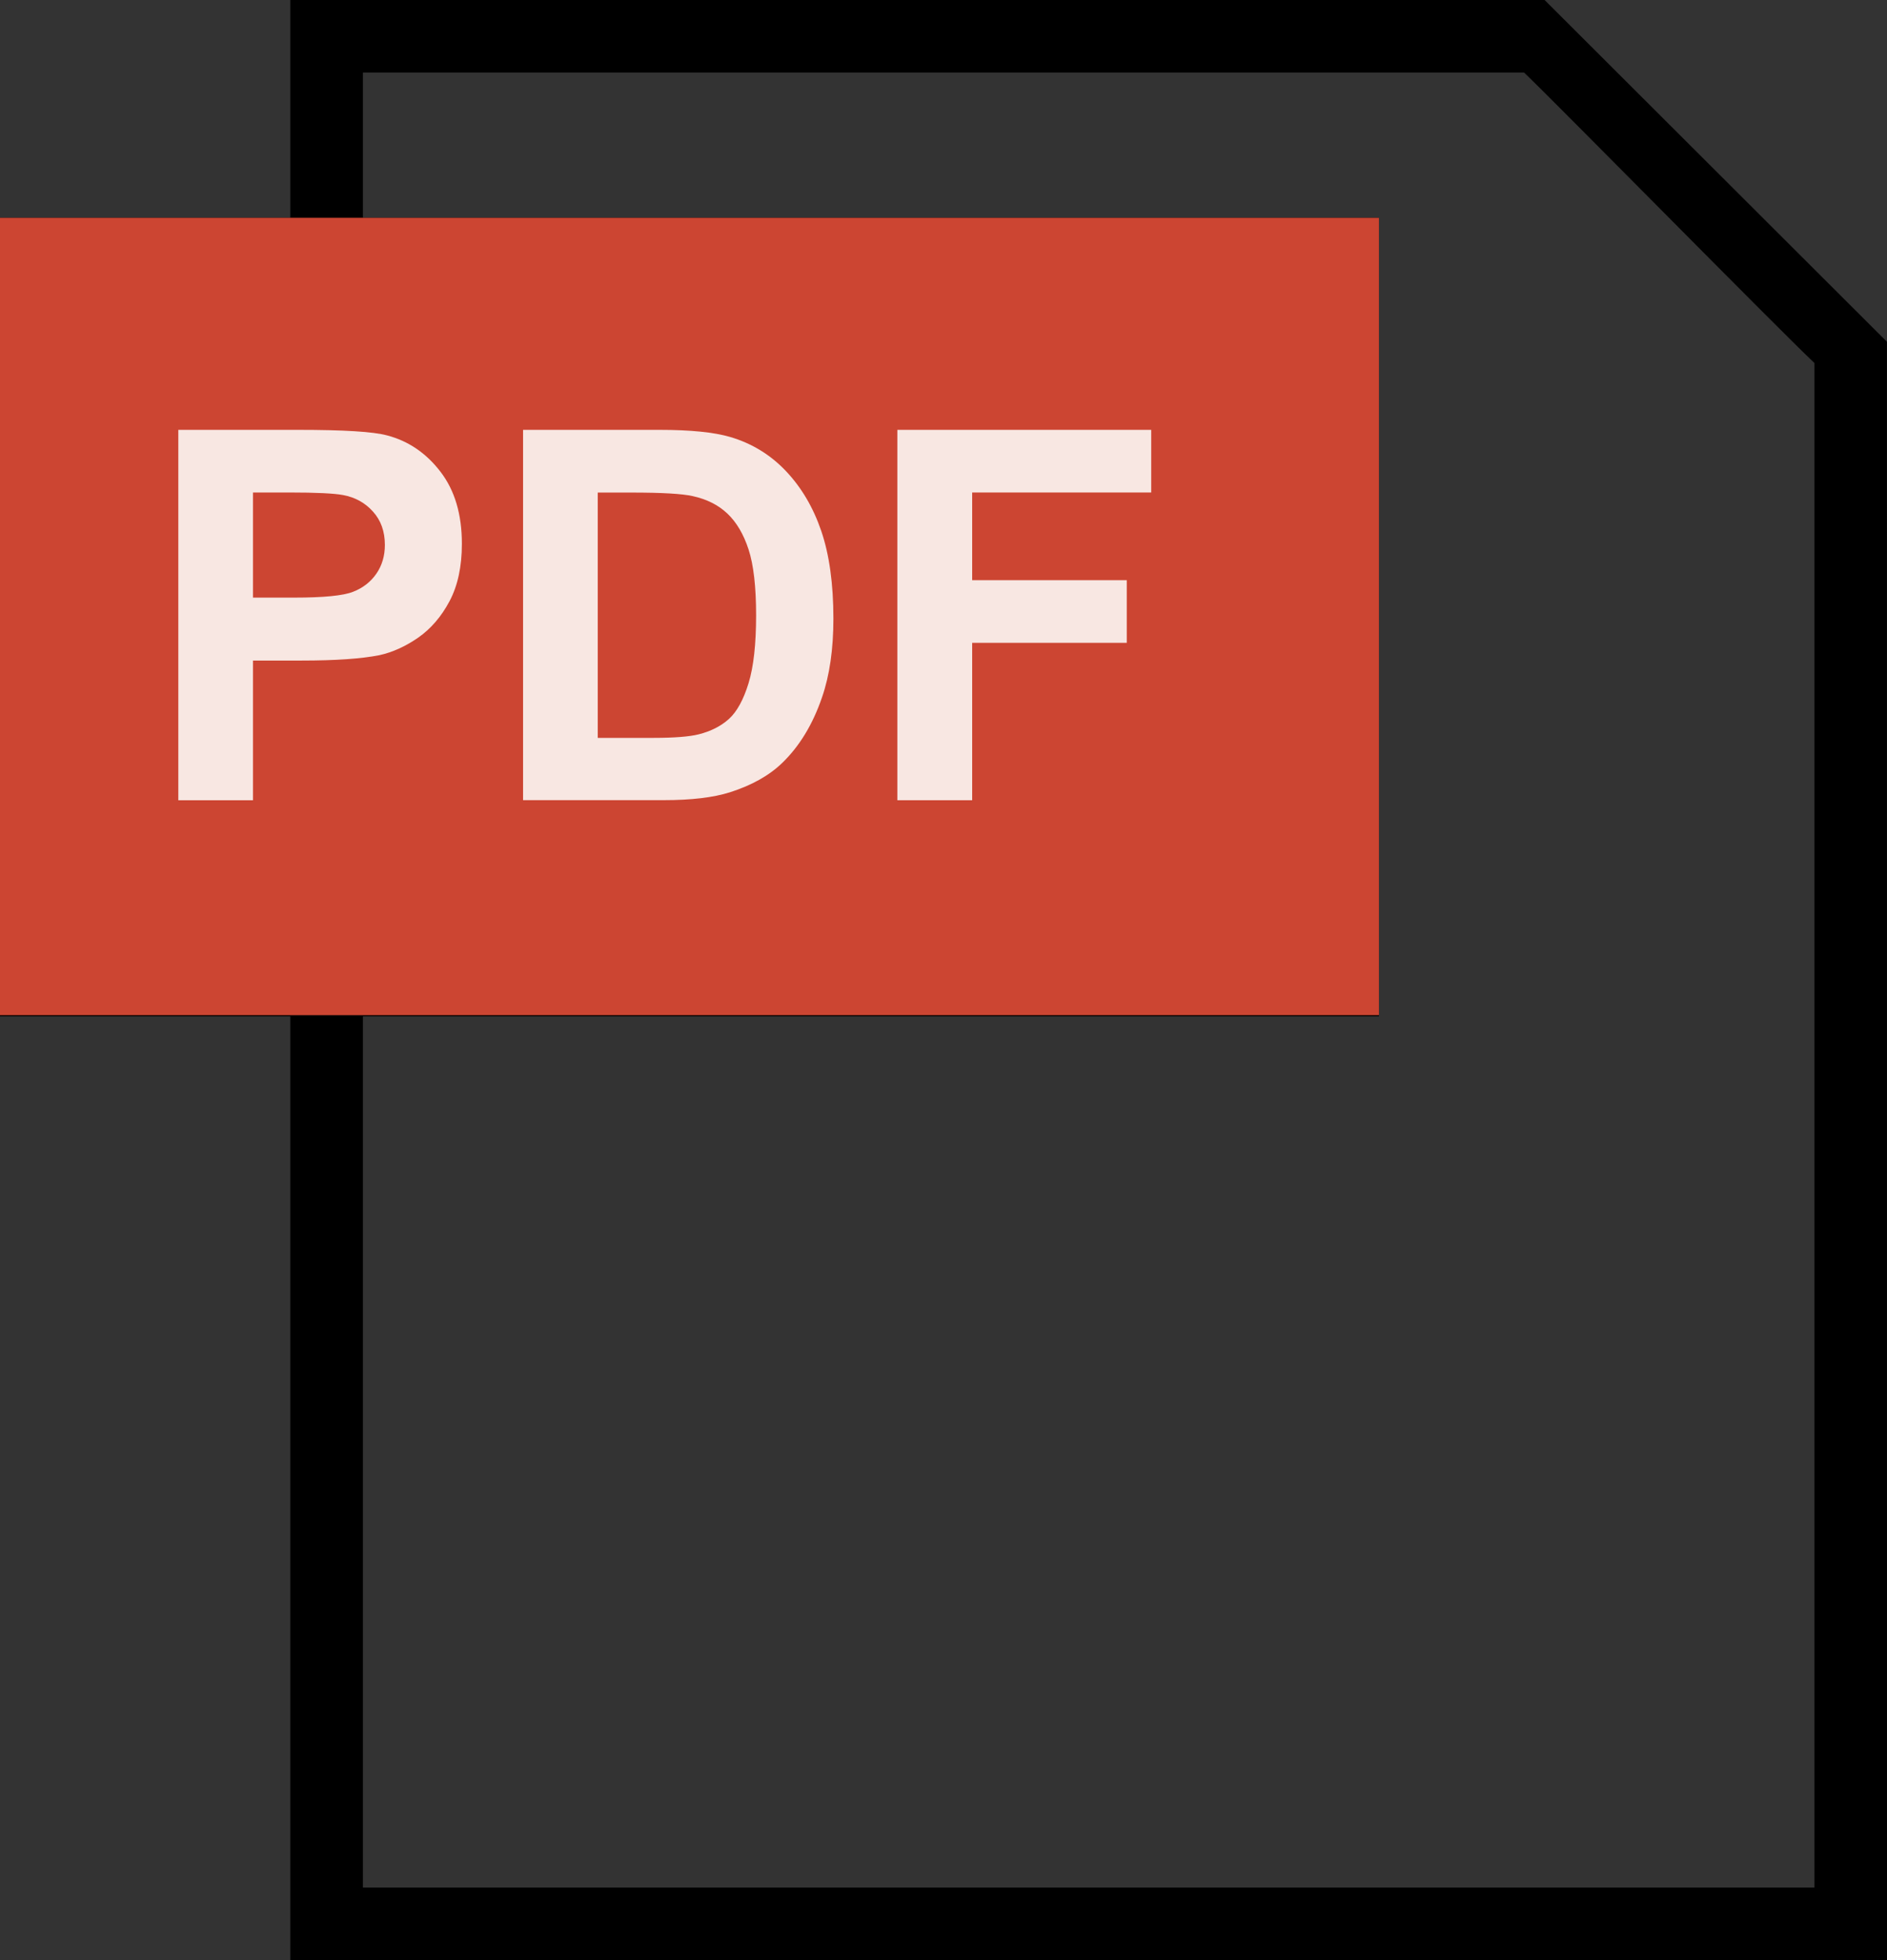 <?xml version="1.0" encoding="utf-8"?>
<!-- Generator: Adobe Illustrator 15.1.0, SVG Export Plug-In . SVG Version: 6.00 Build 0)  -->
<!DOCTYPE svg PUBLIC "-//W3C//DTD SVG 1.1//EN" "http://www.w3.org/Graphics/SVG/1.1/DTD/svg11.dtd">
<svg version="1.1" id="Layer_1" xmlns="http://www.w3.org/2000/svg" xmlns:xlink="http://www.w3.org/1999/xlink" x="0px" y="0px"
	 width="26px" height="27px" viewBox="0 0 26 27" enable-background="new 0 0 26 27" xml:space="preserve">
<rect x="0" y="0" width="26" height="27" fill="#333333" stroke="none"/>
<path d="M21.282,0H4v3H0v11h4v13h22L25.999,4.708L21.282,0z M16.001,7.987V8.82h-2.062v2.107h-0.994V5.982h3.386v0.837h-2.393v1.167
	L16.001,7.987L16.001,7.987z M12.099,8.503c0,0.407-0.051,0.758-0.151,1.053c-0.124,0.358-0.301,0.651-0.528,0.873
	c-0.175,0.171-0.406,0.302-0.697,0.396c-0.225,0.068-0.518,0.105-0.883,0.105H7.966V5.982h1.818c0.41,0,0.725,0.031,0.94,0.094
	c0.288,0.087,0.535,0.238,0.741,0.456c0.207,0.218,0.363,0.482,0.474,0.802C12.045,7.652,12.099,8.039,12.099,8.503z M3.997,9.062
	L4,11H3l0,0V6l1.962-0.018c0.605,0,1,0.026,1.182,0.076c0.28,0.075,0.521,0.234,0.709,0.481C7.045,6.789,7.14,7.109,7.14,7.5
	c0,0.306-0.054,0.558-0.164,0.765c-0.109,0.211-0.249,0.372-0.42,0.492C6.39,8.871,6.219,8.952,6.045,8.988
	c-0.24,0.045-0.582,0.074-1.032,0.074H3.997z M25,26c-1.45,0-18.552,0-20,0c0-0.744,0-6.193,0-12h14V3H5c0-1.153,0-1.001,0-2
	c1.445,0,15.408,0,16,0c0.391,0.37,3.566,3.596,4,4C24.999,5.667,25,24.508,25,26z"/>
<path d="M10.684,7.1c-0.121-0.116-0.273-0.192-0.458-0.231c-0.143-0.033-0.413-0.048-0.817-0.048H8.962v3.271h0.74
	c0.278,0,0.478-0.014,0.602-0.047c0.163-0.039,0.297-0.111,0.402-0.206c0.109-0.097,0.194-0.255,0.262-0.475
	c0.068-0.223,0.102-0.526,0.102-0.907c0-0.378-0.033-0.675-0.102-0.876C10.899,7.375,10.804,7.215,10.684,7.1z"/>
<path d="M5.953,7.074c-0.104-0.117-0.239-0.188-0.399-0.22C5.438,6.832,5.196,6.821,4.84,6.821H3.997v1.401h0.904
	c0.394,0,0.653-0.023,0.786-0.077C5.819,8.095,5.923,8.014,6,7.904c0.074-0.11,0.11-0.238,0.11-0.386
	C6.111,7.34,6.062,7.192,5.953,7.074z"/>
<rect y="3" fill="#CC4532" width="19" height="10.984"/>
<g>
	<path fill="#F8E7E2" d="M2.457,11.023V5.921h1.653c0.626,0,1.035,0.025,1.225,0.077c0.292,0.077,0.537,0.243,0.734,0.5
		c0.197,0.256,0.295,0.587,0.295,0.993c0,0.313-0.057,0.577-0.17,0.79S5.936,8.662,5.761,8.784C5.585,8.905,5.407,8.986,5.227,9.025
		C4.98,9.074,4.625,9.099,4.158,9.099H3.486v1.924H2.457z M3.486,6.785v1.447H4.05c0.406,0,0.677-0.026,0.814-0.08
		c0.137-0.053,0.244-0.137,0.322-0.25s0.117-0.246,0.117-0.396c0-0.186-0.055-0.339-0.164-0.459C5.03,6.925,4.893,6.85,4.726,6.819
		c-0.123-0.023-0.37-0.035-0.741-0.035H3.486z"/>
	<path fill="#F8E7E2" d="M7.207,5.921h1.882c0.425,0,0.749,0.033,0.971,0.098c0.299,0.088,0.556,0.245,0.769,0.47
		s0.376,0.5,0.487,0.826c0.111,0.326,0.167,0.728,0.167,1.206c0,0.42-0.052,0.782-0.157,1.085c-0.127,0.372-0.31,0.672-0.546,0.901
		c-0.179,0.174-0.42,0.31-0.724,0.407c-0.228,0.072-0.531,0.108-0.912,0.108H7.207V5.921z M8.236,6.785v3.379h0.769
		c0.288,0,0.496-0.017,0.623-0.049c0.167-0.042,0.306-0.113,0.416-0.212c0.11-0.1,0.2-0.264,0.27-0.492
		c0.07-0.229,0.104-0.54,0.104-0.935s-0.035-0.697-0.104-0.908c-0.069-0.211-0.167-0.376-0.292-0.494
		c-0.125-0.118-0.284-0.198-0.477-0.24C9.401,6.801,9.119,6.785,8.699,6.785H8.236z"/>
	<path fill="#F8E7E2" d="M12.364,11.023V5.921h3.498v0.863h-2.467v1.208h2.13v0.863h-2.13v2.168H12.364z"/>
</g>
</svg>
